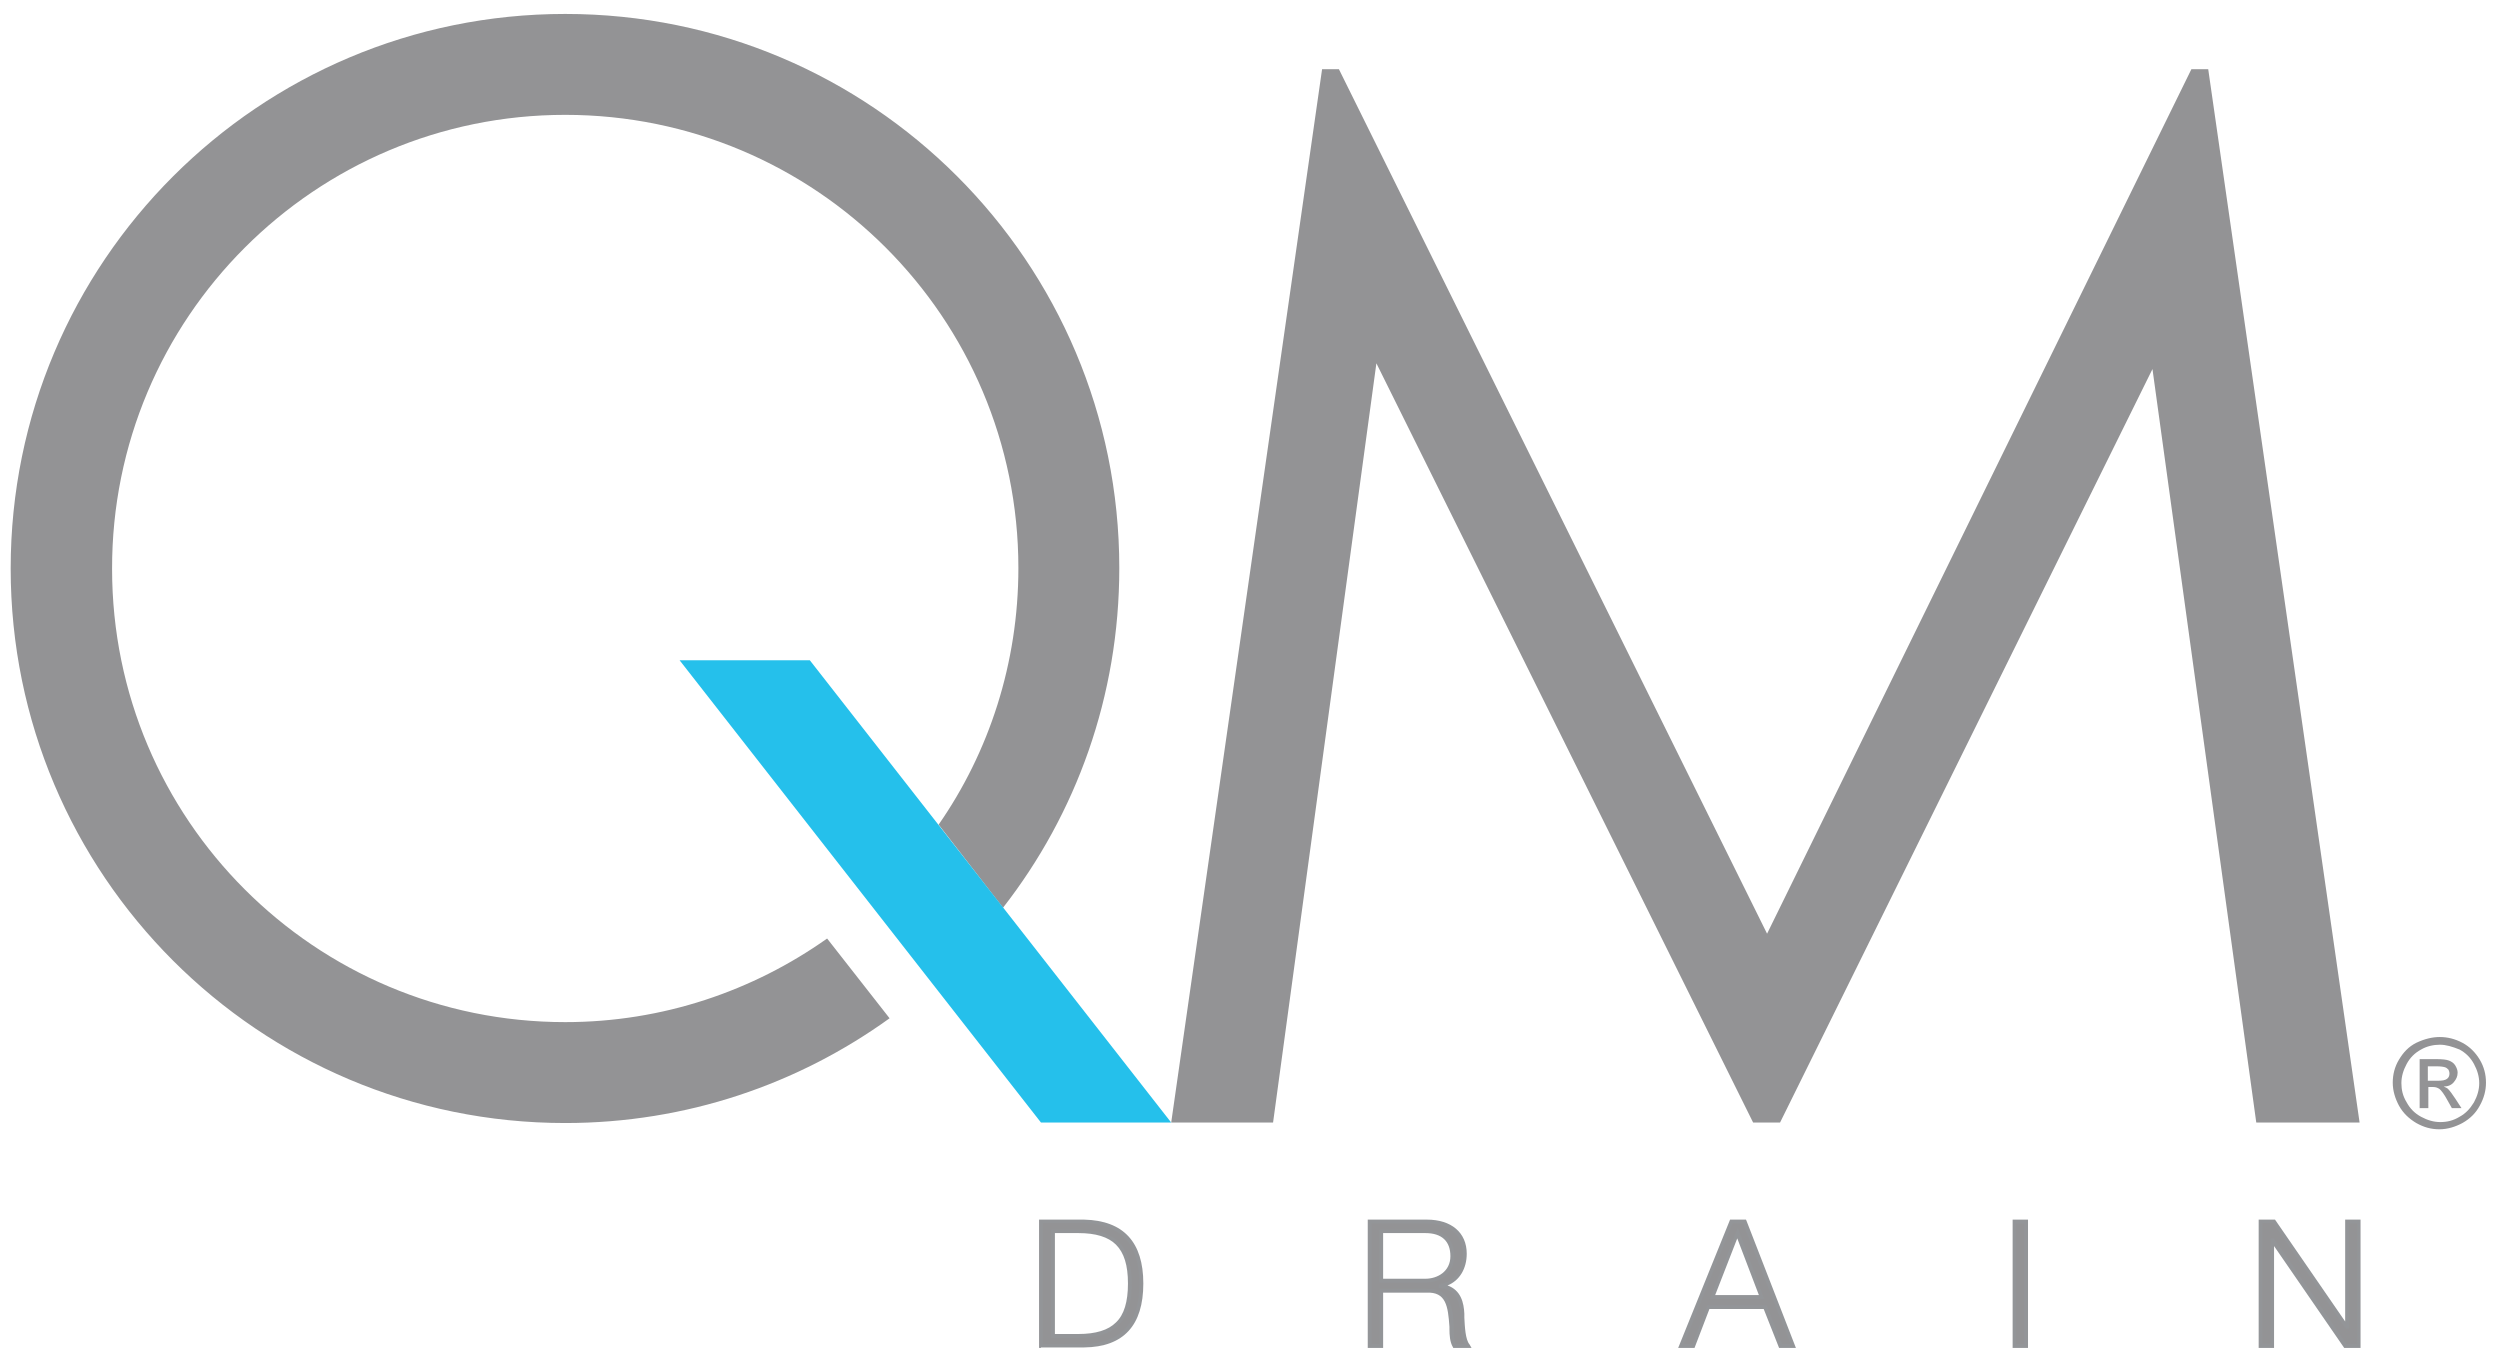 <?xml version="1.0" encoding="utf-8"?>
<!-- Generator: Adobe Illustrator 24.2.1, SVG Export Plug-In . SVG Version: 6.00 Build 0)  -->
<svg version="1.1" id="Layer_1" xmlns="http://www.w3.org/2000/svg" xmlns:xlink="http://www.w3.org/1999/xlink" x="0px" y="0px"
	 viewBox="0 0 1920 1046.94" style="enable-background:new 0 0 1920 1046.94;" xml:space="preserve">
<style type="text/css">
	.st0{fill:#939395;}
	.st1{fill:#25C0EB;}
	.st2{fill:#939598;}
</style>
<g>
	<g>
		<path class="st0" d="M1873.79,796.43c5.9,0,11.81,1.48,17.35,4.43c5.54,2.95,9.96,7.38,13.29,12.92c3.32,5.54,4.8,11.44,4.8,17.71
			c0,5.9-1.48,11.81-4.8,17.71c-2.95,5.54-7.38,9.96-13.29,13.29c-5.54,2.95-11.44,4.8-17.71,4.8s-11.81-1.48-17.71-4.8
			c-5.54-3.32-9.96-7.38-13.29-13.29c-2.95-5.54-4.8-11.44-4.8-17.71s1.48-12.18,4.8-17.71c3.32-5.54,7.38-9.96,13.29-12.92
			C1861.98,797.91,1867.89,796.43,1873.79,796.43z M1873.79,802.34c-4.8,0-9.96,1.11-14.39,3.69c-4.8,2.58-8.49,6.27-11.07,11.07
			s-4.06,9.6-4.06,14.76c0,5.17,1.11,9.96,4.06,14.76c2.58,4.8,6.27,8.49,11.07,11.07c4.8,2.58,9.6,4.06,14.76,4.06
			s9.96-1.11,14.76-4.06c4.8-2.58,8.12-6.27,11.07-11.07c2.58-4.8,4.06-9.6,4.06-14.76c0-5.17-1.48-9.96-4.06-14.76
			c-2.58-4.8-6.27-8.49-11.07-11.07C1883.39,803.81,1878.59,802.34,1873.79,802.34z M1858.29,851.42v-38.01h12.92
			c4.43,0,7.75,0.37,9.6,1.11c1.85,0.74,3.69,1.85,4.8,3.69c1.11,1.85,1.85,3.69,1.85,5.54c0,2.95-1.11,5.17-2.95,7.38
			c-1.85,2.21-4.43,3.32-7.75,3.32c1.48,0.74,2.58,1.11,3.32,1.85c1.48,1.48,3.32,4.06,5.54,7.38l4.8,7.38h-7.38l-3.32-5.9
			c-2.58-4.8-4.8-7.75-6.27-8.86c-1.11-0.74-2.58-1.48-4.8-1.48h-3.69v16.24h-6.64V851.42z M1864.57,830.02h7.38
			c3.69,0,5.9-0.37,7.38-1.48c1.48-1.11,1.85-2.58,1.85-4.06c0-1.11-0.37-2.21-0.74-2.95c-0.74-0.74-1.48-1.48-2.58-1.85
			c-1.11-0.37-3.32-0.74-6.27-0.74h-7.01V830.02z"/>
	</g>
	<g>
		<g>
			<path class="st0" d="M899.48,862.12l115.88-808.98h12.92l328.83,663.94l325.88-663.94h12.92l116.25,808.98h-79.35l-79.72-578.68
				l-286.02,578.68h-20.67l-289.34-583.11l-79.35,583.11L899.48,862.12L899.48,862.12z"/>
		</g>
		<path class="st0" d="M770.31,697.15c56.1-71.97,89.31-162.39,89.31-260.92c0-235.09-190.43-425.52-425.52-425.52
			S8.2,201.14,8.2,436.6c0,235.09,190.43,425.89,425.89,425.89c93,0,178.99-29.89,249.11-80.45l-47.98-61.26
			C578.4,761,509.02,784.99,434.1,784.99c-192.28,0-348.02-155.74-348.02-348.02C85.71,244.32,241.82,88.21,434.1,88.21
			s348.02,155.74,348.02,348.02c0,73.07-22.51,141.35-61.26,197.08L770.31,697.15z"/>
	</g>
	<polygon class="st1" points="899.48,862.12 799.47,862.12 521.93,507.09 621.95,507.09 	"/>
	<g>
		<g>
			<path class="st0" d="M799.47,938.15h33.22c28.79,0.74,43.92,16.61,43.92,47.98c0,31.37-15.13,47.24-43.92,47.98h-33.22V938.15z
				 M808.69,1025.99h19.56c27.31,0,39.49-11.44,39.49-40.23c0-28.42-11.81-40.23-39.49-40.23h-19.56V1025.99z"/>
			<path class="st2" d="M799.47,1035.21h-1.48v-98.54h34.69c30.26,0.74,45.39,17.35,45.39,49.08c0,32.11-15.13,48.72-45.39,49.08
				h-33.22V1035.21z M800.94,1032.26h31.74c28.05-0.74,42.44-16.24,42.44-46.5c0-30.26-14.39-45.76-42.44-46.5h-31.74V1032.26z
				 M828.62,1027.46h-0.37h-21.04v-83.04h21.04c14.39,0,24.36,2.95,31,9.6c6.64,6.64,9.96,16.98,9.96,31.74s-3.32,25.1-9.96,31.74
				C852.61,1024.14,842.65,1027.46,828.62,1027.46z M810.17,1024.51h18.08c13.29,0,22.88-2.95,28.79-8.86
				c6.27-5.9,9.23-15.87,9.23-29.89c0-14.02-2.95-23.62-9.23-29.89c-5.9-5.9-15.5-8.86-28.79-8.86h-18.08V1024.51z"/>
		</g>
		<g>
			<path class="st0" d="M1051.9,938.15h43.92c15.87,0,29.16,7.75,29.16,25.1c0,12.18-6.27,22.14-18.45,24.36v0.37
				c12.55,1.48,16.24,10.33,16.61,21.41c0.37,6.64,0.37,19.56,4.43,24.36h-9.96c-2.21-3.69-2.21-10.7-2.58-14.76
				c-0.74-13.29-1.85-28.42-19.19-27.68h-34.69v42.44h-9.23L1051.9,938.15L1051.9,938.15z M1060.76,983.54h33.95
				c11.07,0,20.67-7.01,20.67-18.45c0-11.81-7.01-19.19-20.67-19.19h-33.95V983.54z"/>
			<path class="st2" d="M1130.14,1035.21h-14.02l-0.37-0.74c-2.21-3.69-2.58-9.23-2.58-13.66c0-0.74,0-1.48,0-1.85
				c-1.11-15.87-2.58-26.94-17.71-26.2h-33.22v42.44h-11.81v-98.54h45.39c18.82,0,30.63,9.96,30.63,26.2
				c0,11.44-5.54,20.67-14.76,24.36c10.33,3.69,12.55,13.29,12.92,21.77c0,0.74,0,1.85,0,2.95c0.37,6.64,0.74,16.98,4.06,20.67
				L1130.14,1035.21z M1117.96,1032.26h6.64c-2.58-5.17-2.95-13.66-2.95-19.93c0-1.11,0-2.21,0-2.95
				c-0.74-12.92-5.54-18.82-15.5-20.3h-1.11v-2.58l1.11-0.37c11.07-2.21,17.35-10.7,17.35-22.88c0-14.76-10.33-23.62-27.68-23.62
				h-42.44v92.63h6.27v-42.44h36.17c18.82-0.74,19.93,15.87,20.67,28.79c0,0.74,0,1.11,0,1.85
				C1116.49,1024.51,1116.49,1029.31,1117.96,1032.26z M1094.71,985.02h-35.43v-40.6h35.43c14.02,0,22.14,7.38,22.14,20.3
				C1116.86,976.53,1107.63,985.02,1094.71,985.02z M1062.24,982.07h32.48c9.23,0,19.19-5.54,19.19-17.35
				c0-11.44-6.64-17.71-19.19-17.71h-32.48V982.07z"/>
		</g>
		<g>
			<path class="st0" d="M1329.43,938.15h10.33l37.64,95.59h-9.6l-11.81-29.89h-43.55l-11.44,29.89h-9.96L1329.43,938.15z
				 M1315.04,996.09h37.64l-18.45-49.08L1315.04,996.09z"/>
			<path class="st2" d="M1379.26,1035.21h-12.92l-11.81-29.89h-41.7l-11.44,29.89h-12.55l39.86-98.54h12.18l0.37,0.74
				L1379.26,1035.21z M1368.55,1032.26h6.64l-36.54-92.63h-8.12l-37.27,92.63h6.64l11.44-29.89h45.39L1368.55,1032.26z
				 M1354.9,997.57h-41.7l21.41-54.62L1354.9,997.57z M1317.25,994.62h33.58l-16.61-43.55L1317.25,994.62z"/>
		</g>
		<g>
			<path class="st0" d="M1546.81,938.15h9.23v95.59h-9.23V938.15z"/>
			<path class="st2" d="M1557.51,1035.21h-11.81v-98.54h11.81V1035.21z M1548.29,1032.26h6.27v-92.63h-6.27V1032.26z"/>
		</g>
		<g>
			<path class="st0" d="M1736.14,938.15h10.33l55.73,80.82h0.37v-80.82h9.23v95.59h-10.33l-55.73-80.82h-0.37v80.82h-9.23V938.15z"
				/>
			<path class="st2" d="M1812.9,1035.21h-12.55l-53.88-78.24v78.24h-11.81v-98.54h12.55l53.88,78.24v-78.24h11.81V1035.21z
				 M1802.2,1032.26h8.12v-92.63h-6.27v80.82h-2.21l-0.74-0.74l-55.36-80.45h-8.12v92.63h6.27v-80.82h2.21l0.74,0.74L1802.2,1032.26
				z"/>
		</g>
	</g>
</g>
</svg>
